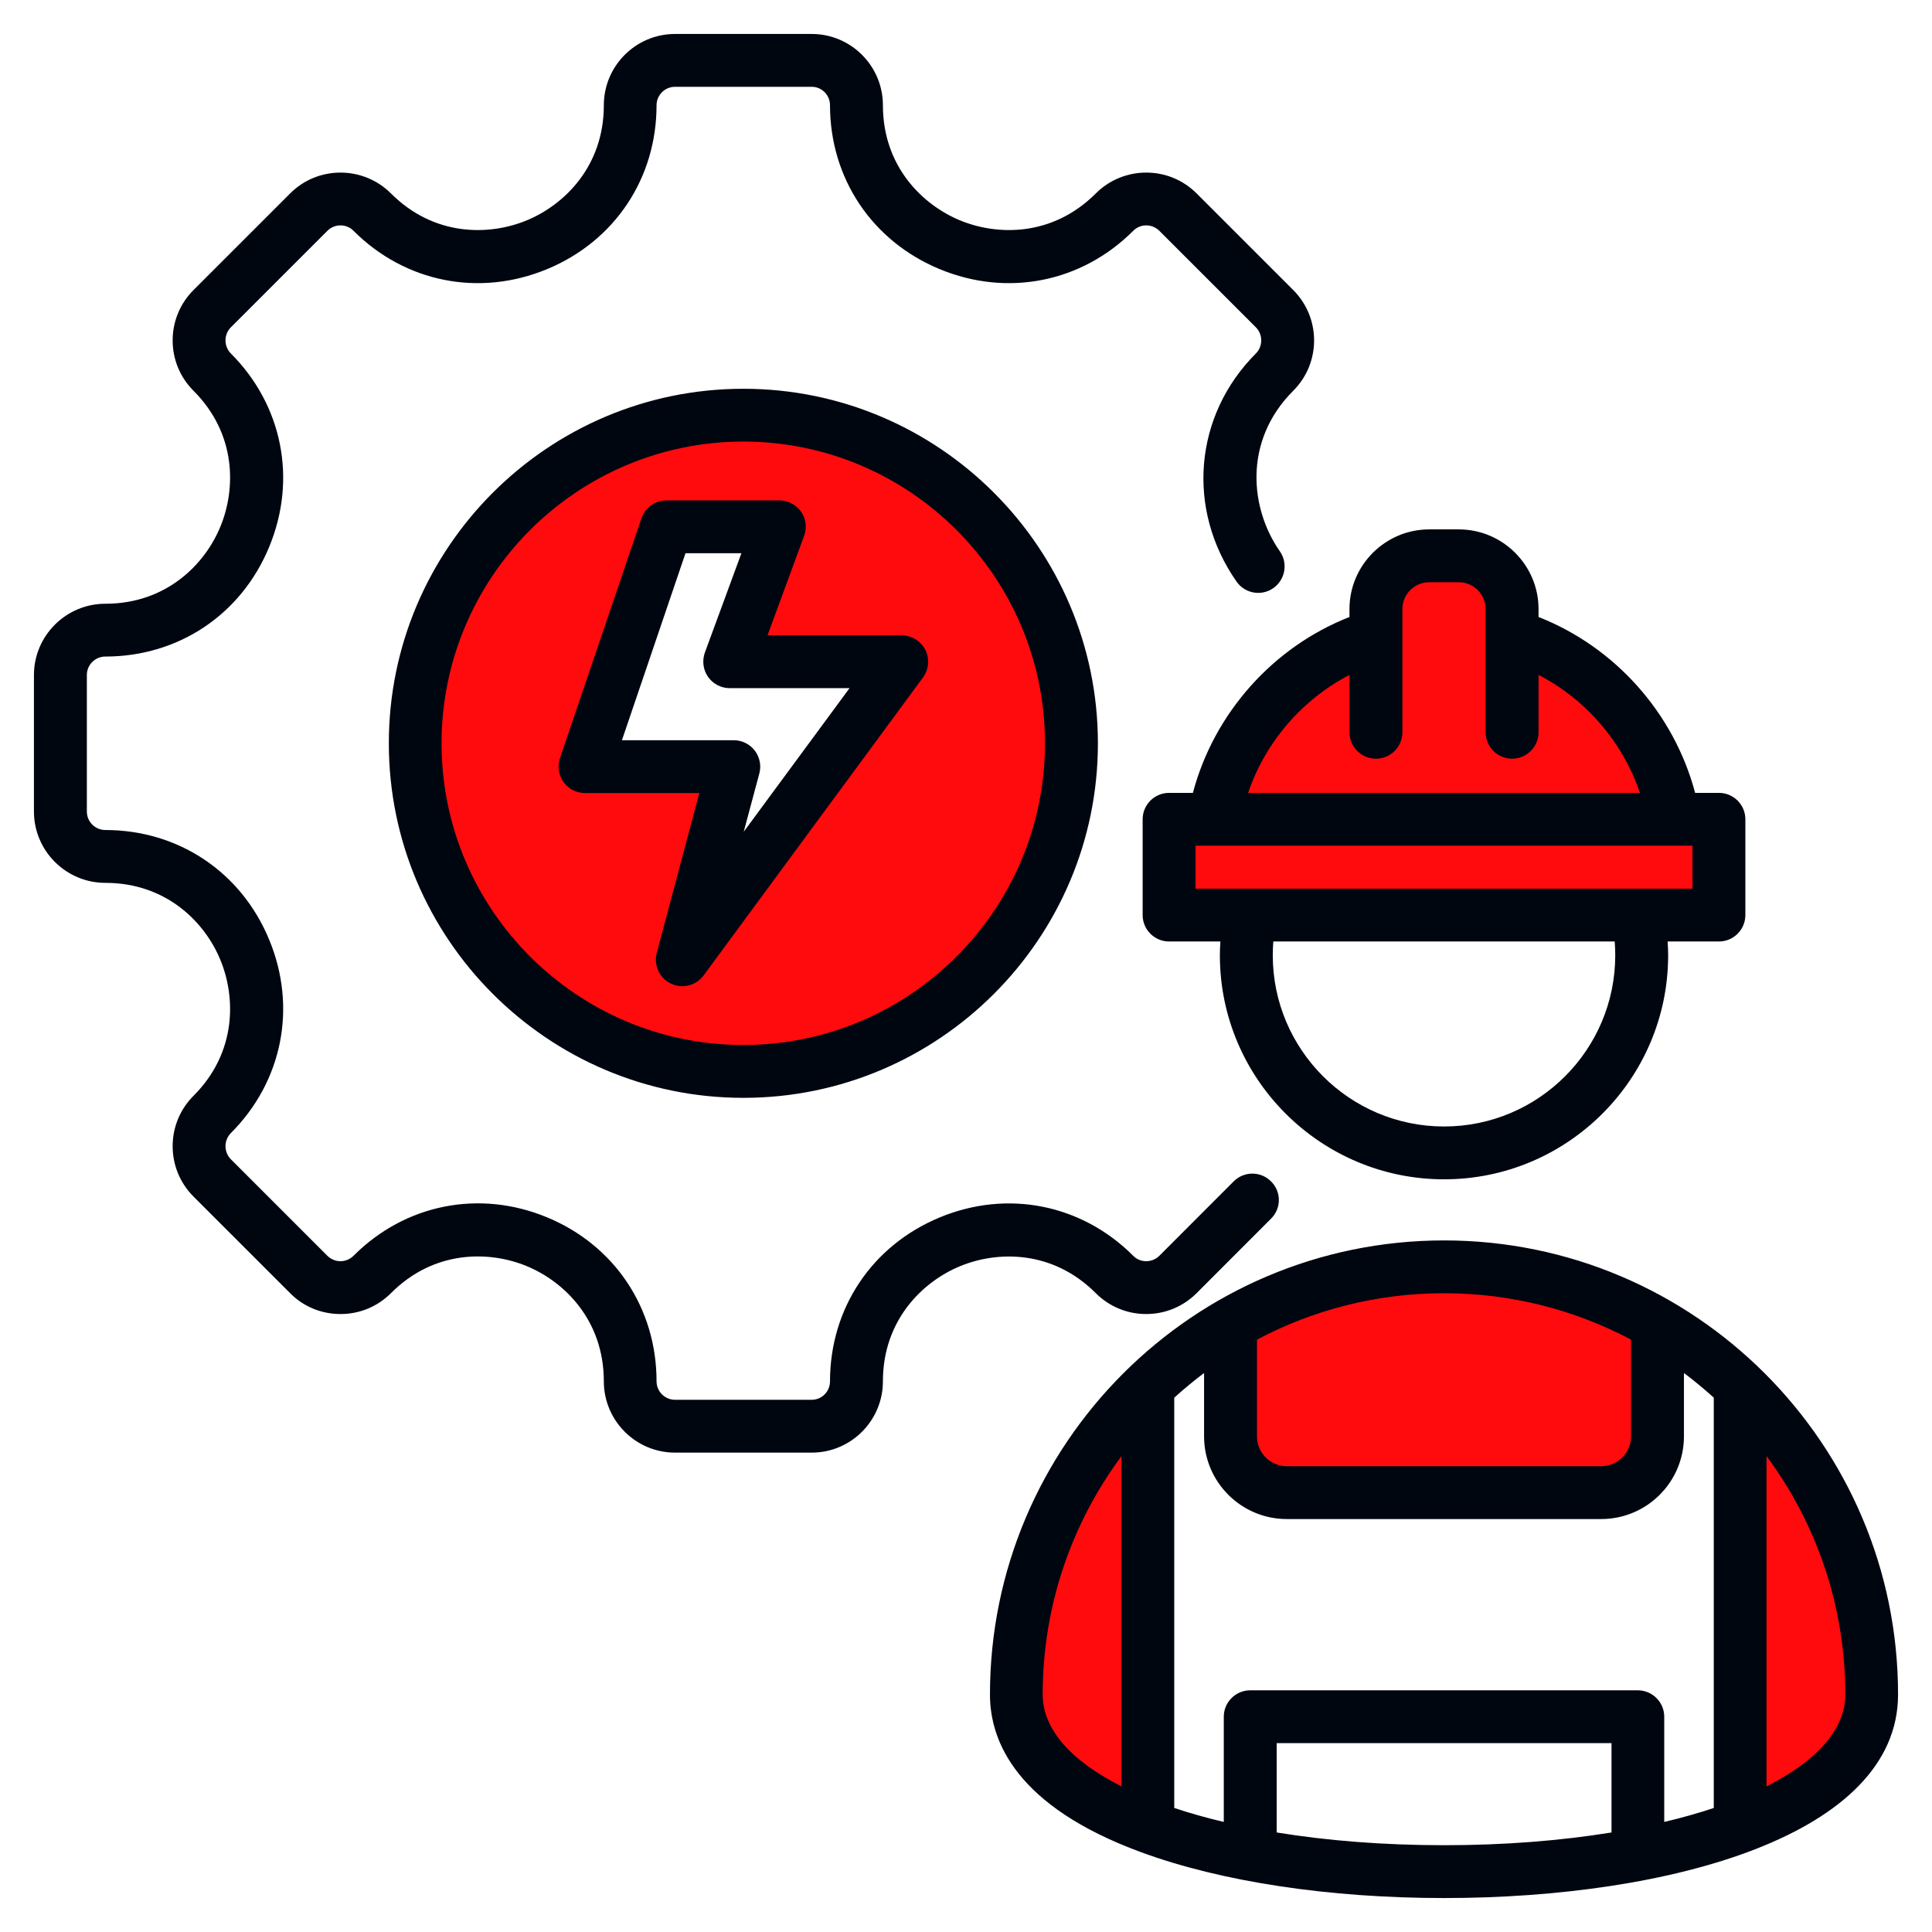 <?xml version="1.0" encoding="UTF-8"?>
<svg xmlns="http://www.w3.org/2000/svg" xmlns:xlink="http://www.w3.org/1999/xlink" xmlns:svgjs="http://svgjs.dev/svgjs" id="Layer_1" viewBox="0 0 512 512" width="300" height="300" version="1.1">
  <g width="100%" height="100%" transform="matrix(1,0,0,1,0,0)">
    <g clip-rule="evenodd" fill-rule="evenodd">
      <path d="m241.393 177.151c.663-.9.777-2.125.268-3.123-.517-1.015-1.554-1.655-2.693-1.655h-41.302l11.672-31.728c.337-.915.245-1.939-.32-2.744-.558-.795-1.493-1.29-2.466-1.29h-29.923c-1.297 0-2.429.806-2.846 2.034l-21.595 63.558c-.309.909-.157 1.928.403 2.708.566.788 1.473 1.255 2.443 1.255h35.504l-12.632 47.416c-.374 1.406.325 2.849 1.63 3.475.381.183.859.298 1.28.298.955 0 1.857-.452 2.425-1.223zm-44.392 103.785c-46.291 0-83.982-37.656-83.982-83.954s37.691-83.959 83.982-83.959c46.297 0 83.935 37.668 83.935 83.959 0 46.292-37.638 83.954-83.935 83.954zm115.833-41.435v-19.386h139.689v19.386zm14.138-30.669c4.89-14.397 15.316-26.523 28.81-33.523l5.842-3.03v21.787c0 1.654 1.359 3.001 3.01 3.001s3.01-1.347 3.01-3.001v-25.426c0-.108 0-.216 0-.324v-6.907c0-6.121 4.982-11.113 11.104-11.113h7.857c6.122 0 11.104 4.992 11.104 11.113v6.907.324 25.425c0 1.654 1.359 3.001 3.01 3.001s3.01-1.347 3.01-3.001v-21.775l5.836 3.016c13.529 6.992 23.919 19.111 28.815 33.526l1.796 5.286h-114.999zm55.729 129.888c17.969 0 35.531 4.354 51.413 12.758l2.129 1.126v28.045c0 6.575-5.327 11.909-11.904 11.909h-83.323c-6.577 0-11.904-5.334-11.904-11.909v-28.045l2.129-1.126c15.903-8.416 33.469-12.758 51.46-12.758zm-87.284 138.255c-10.761-5.411-23.092-14.58-23.092-27.917 0-23.685 7.553-46.551 21.678-65.562l7.211-9.705v106.099zm175.935-93.479c14.128 19.014 21.679 41.873 21.679 65.562 0 13.336-12.332 22.505-23.093 27.917l-5.797 2.915v-106.099z" fill="#ff0b0d" fill-opacity="1" data-original-color="#a4d4ffff" stroke="none" stroke-opacity="1"></path>
      <path d="m330.76 210.118h103.836c-4.564-13.437-14.256-24.743-26.865-31.259v15.206c0 3.862-3.152 7.001-7.01 7.001s-7.01-3.138-7.01-7.001v-25.425c0-.108 0-.216 0-.324v-6.907c0-3.924-3.199-7.114-7.104-7.114h-7.857c-3.905 0-7.104 3.19-7.104 7.114v6.907.324 25.425c0 3.862-3.152 7.001-7.01 7.001s-7.01-3.138-7.01-7.001v-15.206c-12.563 6.517-22.302 17.822-26.866 31.259zm117.762 13.997h-131.689v11.386h131.689zm-20.607 25.387h-90.474c-.094 1.214-.141 2.428-.141 3.651 0 25.025 20.372 45.378 45.402 45.378s45.355-20.353 45.355-45.378c-.001-1.223-.048-2.436-.142-3.651zm-70.29-85.994v-2.099c0-11.64 9.504-21.115 21.125-21.115h7.857c11.621 0 21.125 9.476 21.125 21.115v2.099c20.325 7.984 35.898 25.524 41.497 46.611h6.304c3.858 0 7.01 3.133 7.01 7.001v25.383c0 3.867-3.152 7.001-7.01 7.001h-13.597c.094 1.214.141 2.432.141 3.651 0 32.741-26.629 59.375-59.375 59.375s-59.422-26.634-59.422-59.375c0-1.219.047-2.437.141-3.651h-13.597c-3.858 0-7.01-3.133-7.01-7.001v-25.383c0-3.867 3.152-7.001 7.01-7.001h6.305c5.598-21.088 21.171-38.627 41.496-46.611zm131.406 285.55c0-23.647-7.763-45.51-20.89-63.177v87.519c13.221-6.647 20.89-15.031 20.89-24.342zm-106.33 39.94c15.996 0 30.958-1.2 44.367-3.378v-23.67h-88.733v23.67c13.362 2.178 28.323 3.378 44.366 3.378zm-85.487-15.597v-87.519c-13.126 17.667-20.889 39.539-20.889 63.177 0 9.31 7.669 17.694 20.889 24.342zm85.487-130.682c-17.925 0-34.769 4.451-49.589 12.294v25.637c0 4.361 3.529 7.909 7.904 7.909h83.323c4.376 0 7.904-3.548 7.904-7.909v-25.637c-14.82-7.843-31.663-12.294-49.542-12.294zm58.34 112.23c0-3.858-3.152-7.001-7.01-7.001h-102.707c-3.858 0-7.01 3.143-7.01 7.001v27.881c-4.658-1.096-9.033-2.338-13.127-3.698v-108.729c2.541-2.301 5.176-4.484 7.904-6.545v16.792c0 12.082 9.833 21.91 21.925 21.91h83.323c12.091 0 21.924-9.828 21.924-21.91v-16.792c2.729 2.052 5.363 4.234 7.904 6.531v108.743c-4.093 1.36-8.469 2.602-13.126 3.698zm61.963-5.891c0 37.262-60.41 53.941-120.303 53.941-30.534 0-59.046-4.319-80.359-12.167-33.075-12.171-39.991-29.434-39.991-41.774 0-66.357 53.965-120.336 120.35-120.336 66.339.001 120.303 53.979 120.303 120.336zm-277.868-266.689h-31.758c-2.258 0-4.423-1.115-5.74-2.992s-1.6-4.272-.847-6.422l9.692-26.347h-14.82l-16.843 49.556h29.64c2.164 0 4.234 1.016 5.552 2.738s1.788 3.966 1.223 6.064l-4.14 15.46zm20.09-10.157c1.176 2.357.941 5.185-.611 7.311l-58.152 78.98c-1.364 1.839-3.481 2.851-5.646 2.851-.988 0-2.07-.226-3.011-.692-3.058-1.454-4.611-4.86-3.764-8.111l11.292-42.386h-30.299c-2.258 0-4.376-1.087-5.693-2.922-1.318-1.835-1.647-4.192-.941-6.328l21.595-63.558c.988-2.842 3.623-4.747 6.634-4.747h29.923c2.258 0 4.423 1.115 5.74 2.992s1.6 4.272.8 6.422l-9.692 26.347h35.569c2.633.001 5.033 1.488 6.256 3.841zm31.71 24.77c0 44.089-35.851 79.954-79.935 79.954s-79.982-35.865-79.982-79.954 35.898-79.959 79.982-79.959c44.085 0 79.935 35.87 79.935 79.959zm14.021 0c0 51.805-42.155 93.956-93.956 93.956-51.8 0-93.956-42.151-93.956-93.956 0-51.81 42.155-93.956 93.956-93.956 51.801.001 93.956 42.147 93.956 93.956zm-36.557 138.581c-9.88 4.089-20.419 14.246-20.419 30.506 0 10.421-8.469 18.89-18.866 18.89h-36.227c-10.398 0-18.867-8.469-18.867-18.89 0-16.279-10.539-26.451-20.419-30.53-9.88-4.088-24.512-4.361-35.992 7.161-3.576 3.571-8.328 5.533-13.362 5.533-5.081 0-9.833-1.962-13.362-5.533l-25.594-25.59c-7.387-7.372-7.387-19.351 0-26.719 11.48-11.494 11.197-26.14 7.104-36.011-4.046-9.871-14.209-20.414-30.488-20.414-10.398 0-18.914-8.473-18.914-18.89v-36.194c0-10.412 8.516-18.885 18.914-18.885 16.279 0 26.441-10.548 30.488-20.419 4.093-9.871 4.375-24.512-7.104-36.011-7.387-7.363-7.387-19.346 0-26.714l25.594-25.59c7.34-7.368 19.337-7.368 26.724 0 11.48 11.494 26.112 11.221 35.992 7.132 9.88-4.088 20.419-14.246 20.419-30.506 0-10.417 8.469-18.89 18.867-18.89h36.227c10.397 0 18.866 8.473 18.866 18.89 0 16.26 10.539 26.418 20.419 30.506 9.88 4.089 24.512 4.361 35.992-7.132 7.387-7.368 19.384-7.368 26.723 0l25.594 25.59c7.387 7.368 7.387 19.351 0 26.714-13.456 13.47-11.292 31.494-3.529 42.541 2.211 3.171 1.411 7.537-1.741 9.753-3.152 2.211-7.528 1.44-9.739-1.727-13.409-19.172-11.292-44.037 5.128-60.466 1.882-1.906 1.882-5.011 0-6.916l-25.594-25.59c-1.929-1.91-5.034-1.91-6.916 0-13.691 13.696-33.357 17.591-51.283 10.167-17.925-7.419-29.076-24.07-29.076-43.44 0-2.696-2.164-4.888-4.846-4.888h-36.227c-2.682 0-4.893 2.193-4.893 4.888 0 19.37-11.103 36.02-29.029 43.44-17.925 7.424-37.592 3.529-51.283-10.167-.894-.927-2.164-1.435-3.435-1.435-1.317 0-2.54.508-3.481 1.435l-25.594 25.59c-1.882 1.905-1.882 5.011 0 6.916 13.691 13.7 17.596 33.343 10.163 51.268-7.387 17.926-24.042 29.057-43.426 29.057-2.682 0-4.893 2.193-4.893 4.888v36.194c0 2.696 2.211 4.888 4.893 4.888 19.384 0 36.039 11.137 43.426 29.062 7.434 17.921 3.528 37.568-10.163 51.264-1.882 1.91-1.882 5.01 0 6.921l25.594 25.59c.941.917 2.164 1.43 3.481 1.43 1.271 0 2.494-.513 3.435-1.43 13.691-13.71 33.357-17.62 51.283-10.2 17.926 7.419 29.029 24.079 29.029 43.468 0 2.701 2.211 4.888 4.893 4.888h36.227c2.682 0 4.846-2.188 4.846-4.888 0-19.37 11.151-36.02 29.076-43.44 17.926-7.429 37.592-3.529 51.283 10.172.894.917 2.117 1.43 3.435 1.43s2.541-.513 3.482-1.43l19.713-19.732c2.729-2.729 7.152-2.729 9.88 0 2.776 2.733 2.776 7.17 0 9.899l-19.713 19.732c-3.576 3.571-8.328 5.533-13.362 5.533s-9.786-1.962-13.362-5.533c-11.479-11.497-26.11-11.229-35.991-7.136z" fill="#00060f" fill-opacity="1" data-original-color="#1f4571ff" stroke="none" stroke-opacity="1"></path>
    </g>
  </g>
</svg>
